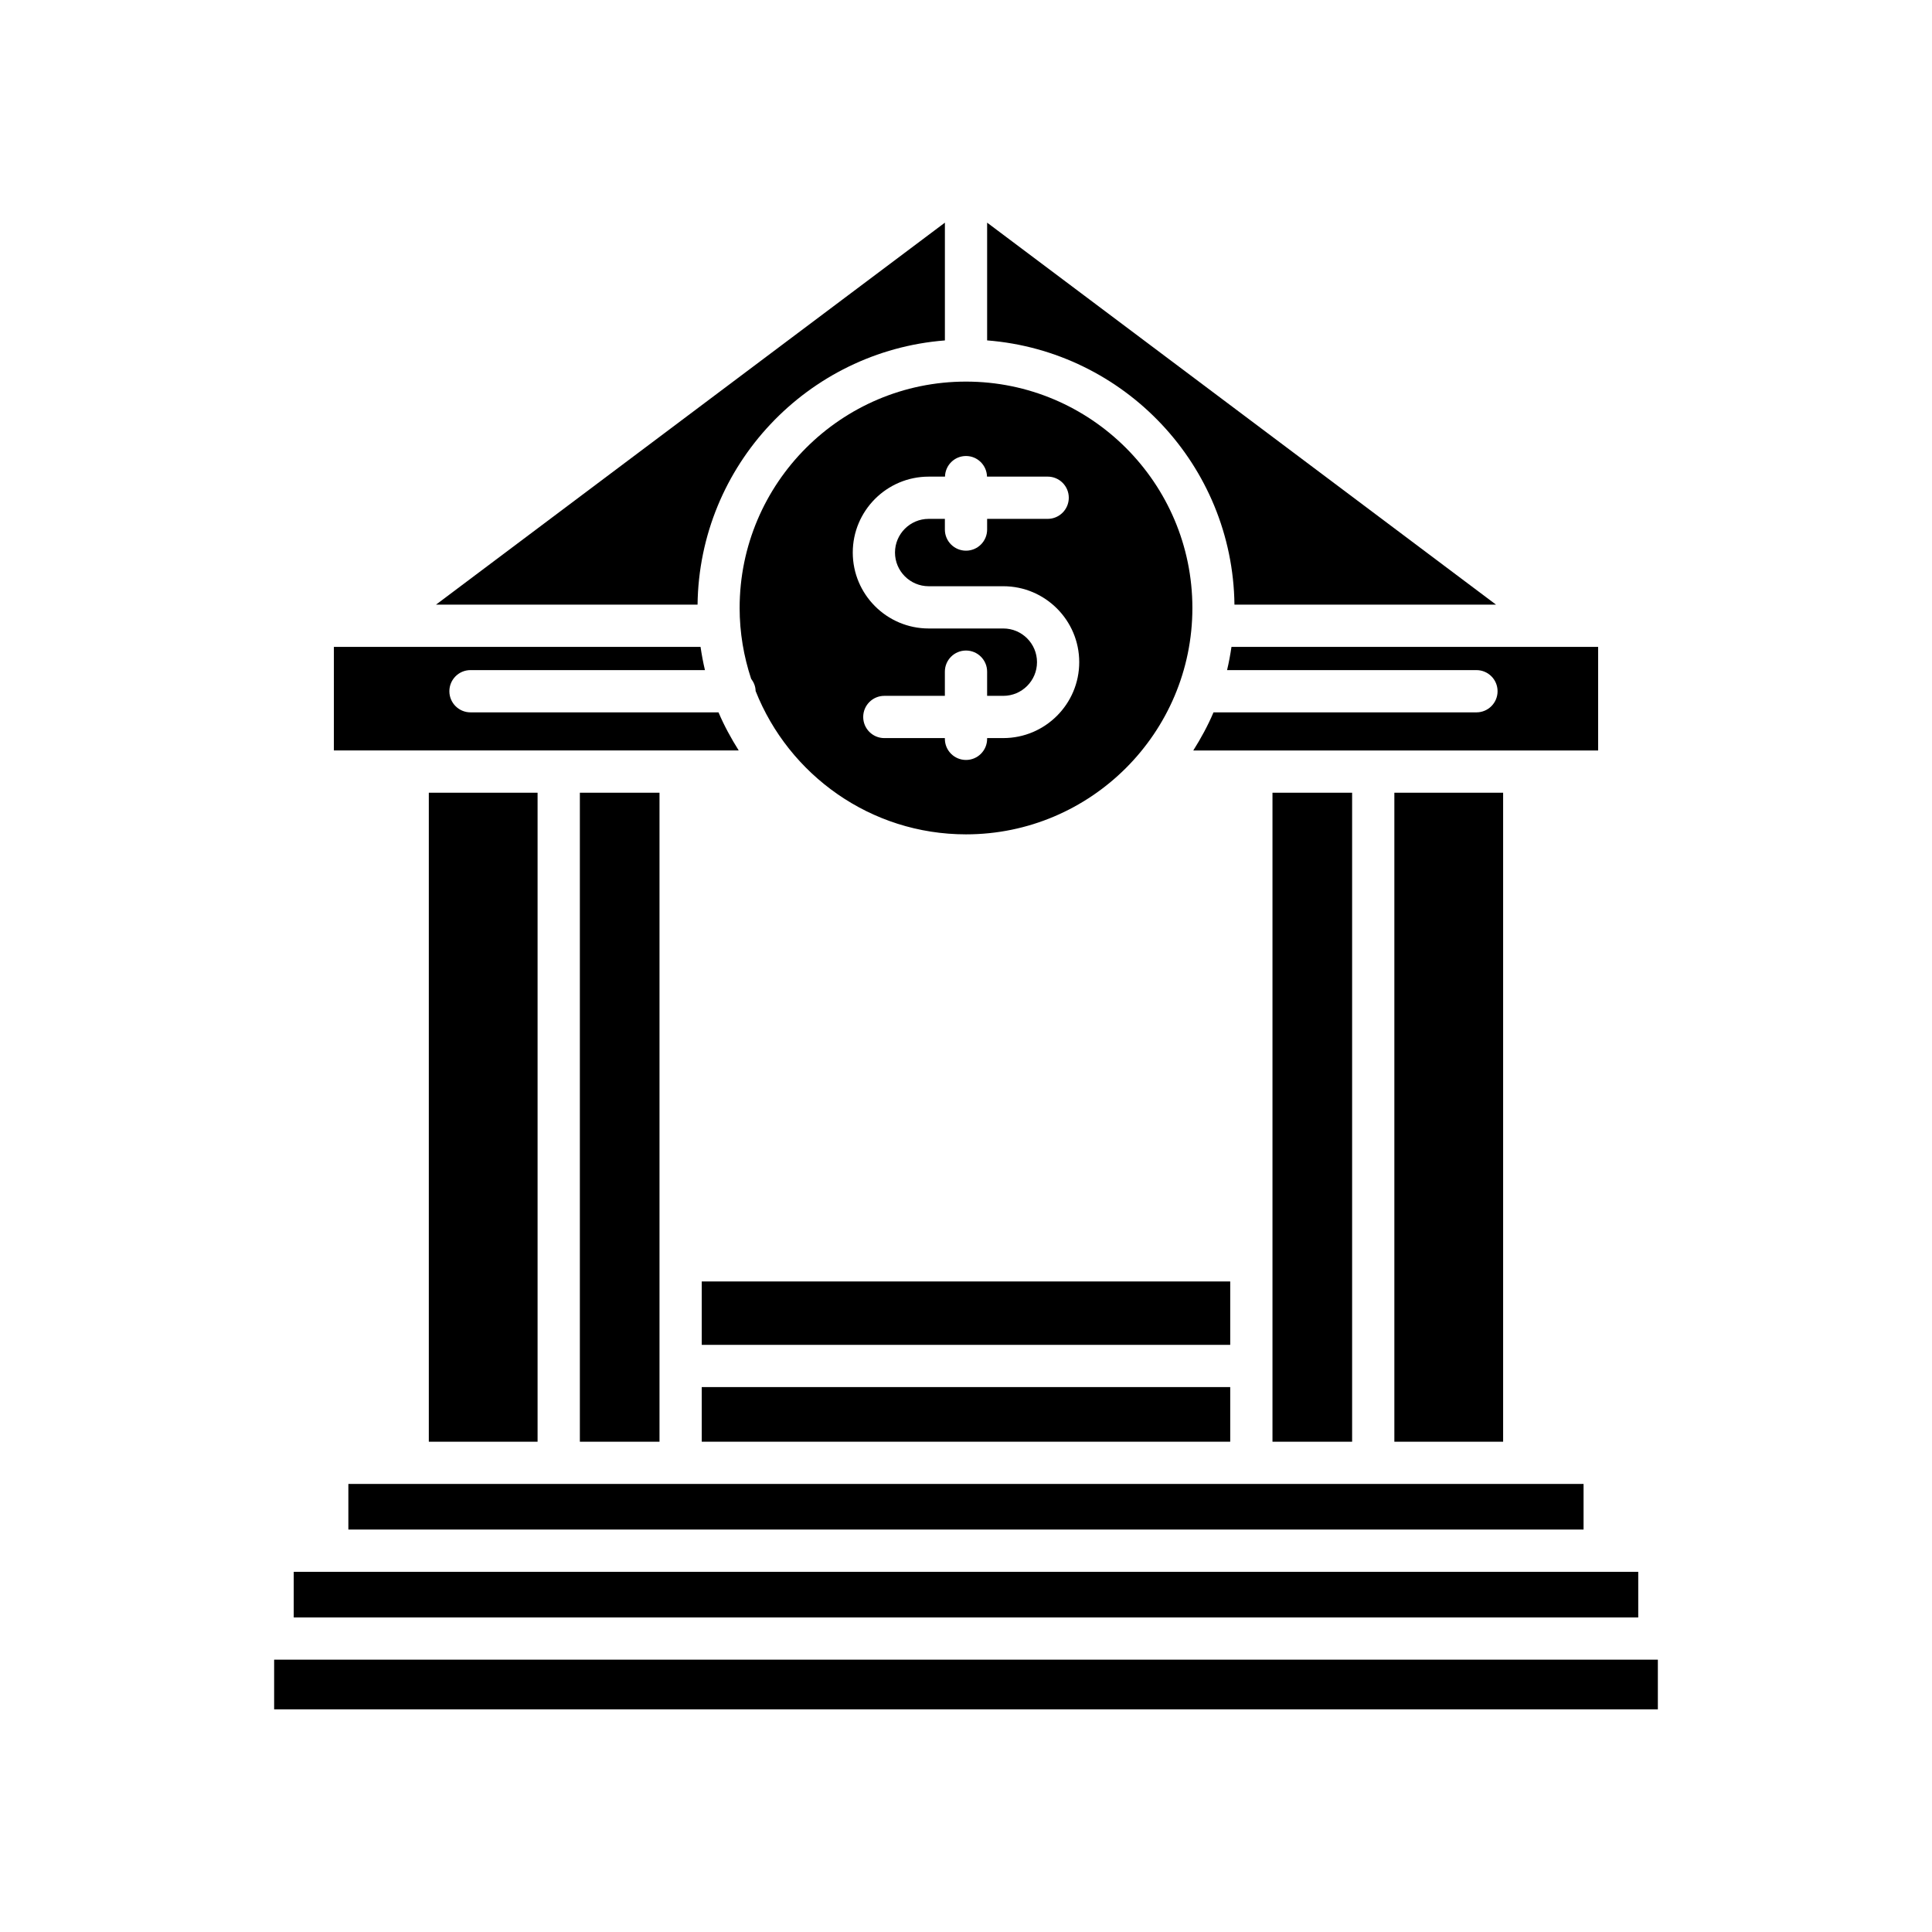 <?xml version="1.0" encoding="UTF-8"?>
<!-- Uploaded to: ICON Repo, www.svgrepo.com, Generator: ICON Repo Mixer Tools -->
<svg fill="#000000" width="800px" height="800px" version="1.1" viewBox="144 144 512 512" xmlns="http://www.w3.org/2000/svg">
 <g>
  <path d="m216.65 583.83h366.7v13.164h-366.7z"/>
  <path d="m221.84 560.55h356.31v12.086h-356.31z"/>
  <path d="m567.52 315.43h-97.168c-0.305 2.082-0.684 4.137-1.168 6.156h66.09c3.094 0 5.598 2.508 5.598 5.598s-2.504 5.598-5.598 5.598h-69.684c-1.496 3.535-3.332 6.879-5.356 10.098h107.29z"/>
  <path d="m513.52 354.08h28.824v171.99h-28.824z"/>
  <path d="m481.22 354.08h21.105v171.99h-21.105z"/>
  <path d="m329.97 483.6h140.05v16.801h-140.05z"/>
  <path d="m329.97 511.59h140.05v14.477h-140.05z"/>
  <path d="m405.6 234.21c36.344 2.848 65.086 33.062 65.543 70.023h69.316l-134.86-101.23z"/>
  <path d="m328.86 304.24c0.457-36.961 29.199-67.176 65.547-70.023v-31.211l-134.86 101.23z"/>
  <path d="m232.48 342.88h107.29c-2.023-3.215-3.859-6.562-5.356-10.098h-65.727c-3.094 0-5.598-2.508-5.598-5.598s2.504-5.598 5.598-5.598h62.133c-0.48-2.019-0.863-4.074-1.168-6.156h-97.168z"/>
  <path d="m297.67 354.08h21.105v171.99h-21.105z"/>
  <path d="m257.64 354.08h28.824v171.99h-28.824z"/>
  <path d="m236.32 537.26h327.34v12.086h-327.34z"/>
  <path d="m340.01 305.12c0 6.555 1.094 12.848 3.043 18.754 0.695 0.918 1.176 2.008 1.191 3.246 8.797 22.215 30.449 37.992 55.758 37.992 33.078 0 59.992-26.914 59.992-59.992 0-33.082-26.914-59.992-59.992-59.992-33.082-0.004-59.992 26.91-59.992 59.992zm65.562-34.812h16.07c3.094 0 5.598 2.508 5.598 5.598s-2.504 5.598-5.598 5.598h-16.043v2.832c0 3.09-2.504 5.598-5.598 5.598s-5.598-2.508-5.598-5.598v-2.832h-4.293c-4.922 0-8.926 4.004-8.926 8.926 0 4.922 4.008 8.926 8.926 8.926h19.777c11.098 0 20.121 9.027 20.121 20.121s-9.027 20.121-20.121 20.121l-4.289 0.004v0.195c0 3.09-2.504 5.598-5.598 5.598s-5.598-2.508-5.598-5.598v-0.195h-16.043c-3.094 0-5.598-2.508-5.598-5.598s2.504-5.598 5.598-5.598h16.043v-6.41c0-3.09 2.504-5.598 5.598-5.598s5.598 2.508 5.598 5.598v6.41h4.293c4.922 0 8.926-4.004 8.926-8.926s-4.008-8.926-8.926-8.926h-19.777c-11.098 0-20.121-9.027-20.121-20.121s9.027-20.121 20.121-20.121h4.32c0.07-3.027 2.519-5.465 5.566-5.465 3.043 0 5.492 2.438 5.57 5.461z"/>
 </g>
</svg>
